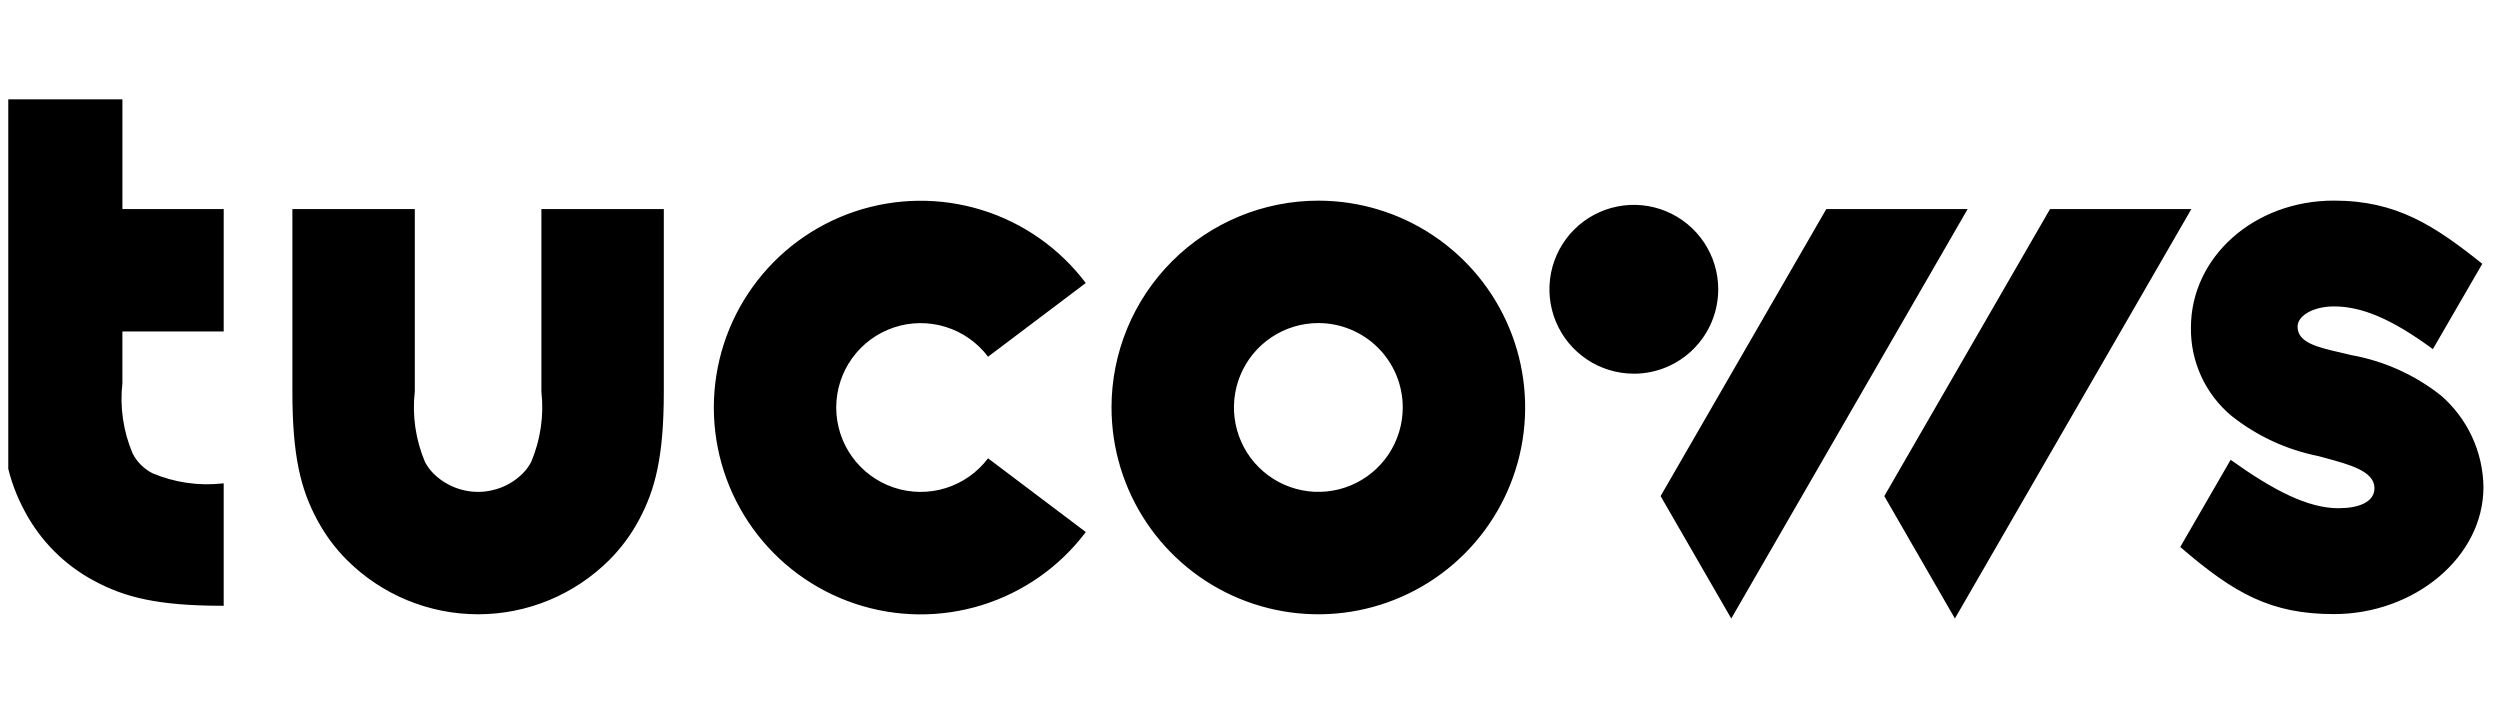 <svg fill="none" height="44" viewBox="0 0 151 44" width="151" xmlns="http://www.w3.org/2000/svg" xmlns:xlink="http://www.w3.org/1999/xlink"><clipPath id="a"><path d="m.5.5h150v43h-150z"/></clipPath><g clip-path="url(#a)"><path clip-rule="evenodd" d="m13.512 12.629h-6.118v-6.628h-7.394v17.138c0 3.936.518 5.916 1.492 7.736.952 1.799 2.423 3.27 4.222 4.222 1.82.974 3.8 1.492 7.736 1.492h.061v-7.391h-.061c-1.446.162-2.909-.051-4.249-.618-.511-.263-.927-.679-1.19-1.19-.568-1.341-.781-2.805-.618-4.252v-3.117h6.118zm11.542 11.024v-11.024h-7.394v11.024c0 3.936.518 5.916 1.492 7.735.475.894 1.079 1.712 1.794 2.429 1.042 1.042 2.278 1.868 3.639 2.431 1.361.564 2.819.854 4.292.854s2.932-.29 4.292-.854c1.361-.564 2.597-1.39 3.639-2.431.714-.717 1.319-1.535 1.794-2.429.973-1.82 1.492-3.8 1.492-7.735v-11.024h-7.394v11.024c.162 1.446-.051 2.909-.618 4.249-.133.253-.302.485-.503.688-.717.717-1.69 1.119-2.704 1.119-1.014 0-1.986-.403-2.704-1.119-.201-.203-.37-.435-.502-.688-.567-1.34-.779-2.804-.617-4.249zm40.529-6.56-5.905 4.453c-.643-.854-1.539-1.484-2.56-1.8s-2.116-.305-3.129.034c-1.014.339-1.895.989-2.52 1.856-.625.868-.961 1.909-.961 2.978s.336 2.111.961 2.978c.625.868 1.506 1.517 2.52 1.856 1.014.339 2.108.351 3.129.034s1.916-.947 2.56-1.8l5.905 4.453c-1.576 2.092-3.771 3.635-6.272 4.412-2.502.777-5.184.748-7.668-.084-2.484-.831-4.644-2.422-6.174-4.548s-2.354-4.679-2.354-7.298c0-2.619.823-5.173 2.354-7.298 1.53-2.126 3.69-3.717 6.174-4.548s5.167-.86 7.668-.084c2.502.777 4.696 2.32 6.272 4.412zm1.553 7.518c0 2.471.733 4.886 2.105 6.94 1.373 2.054 3.324 3.655 5.606 4.601 2.283.945 4.794 1.193 7.217.711 2.423-.482 4.649-1.672 6.396-3.419 1.747-1.747 2.937-3.973 3.419-6.396s.235-4.935-.711-7.217c-.945-2.283-2.546-4.234-4.601-5.606s-4.469-2.105-6.94-2.105c-3.313 0-6.49 1.316-8.833 3.659-2.343 2.343-3.659 5.52-3.659 8.833zm17.59 0c0 1.008-.299 1.994-.859 2.832s-1.356 1.492-2.288 1.878-1.957.487-2.946.29c-.989-.197-1.897-.682-2.61-1.395-.713-.713-1.198-1.621-1.395-2.61-.197-.989-.096-2.014.29-2.946.386-.932 1.039-1.728 1.878-2.288s1.824-.859 2.832-.859c.67-0 1.333.132 1.951.388.619.256 1.181.632 1.655 1.105.473.473.849 1.036 1.105 1.654.256.619.387 1.282.387 1.951zm29.086 5.353 10.009-17.335h8.536l-14.281 24.729zm-13.512 0 10.007-17.335h8.538l-14.277 24.729zm-1.619-7.394c-1.008-.001-1.994-.3-2.832-.86s-1.491-1.357-1.877-2.288c-.386-.931-.486-1.956-.289-2.945.197-.989.682-1.897 1.395-2.61.713-.713 1.621-1.198 2.61-1.395.989-.197 2.014-.096 2.945.29.932.386 1.728 1.039 2.288 1.877s.859 1.824.86 2.832c0 .67-.132 1.333-.388 1.952-.256.619-.631 1.181-1.105 1.655-.473.474-1.035.849-1.654 1.106s-1.282.388-1.952.388zm48.724 1.296c-1.568-1.234-3.416-2.063-5.38-2.416-.23-.058-.46-.111-.688-.163-1.35-.312-2.564-.591-2.564-1.552 0-.692.987-1.227 2.195-1.227 1.62 0 3.417.692 5.977 2.58l2.986-5.155c-2.896-2.308-5.172-3.816-8.963-3.816-4.839 0-8.636 3.422-8.636 7.673-.014 1.015.199 2.02.623 2.942.423.922 1.048 1.738 1.827 2.387 1.53 1.214 3.327 2.047 5.243 2.429l.405.109c1.484.405 2.987.8 2.987 1.826 0 .857-.97 1.214-2.176 1.214-1.849 0-3.93-1.08-6.511-2.923l-3.043 5.263c3.272 2.827 5.491 4.055 9.281 4.055 4.841 0 9.032-3.422 9.032-7.673-.013-1.057-.251-2.098-.698-3.056s-1.093-1.809-1.894-2.497z" fill="#000" fill-rule="evenodd"/></g></svg>